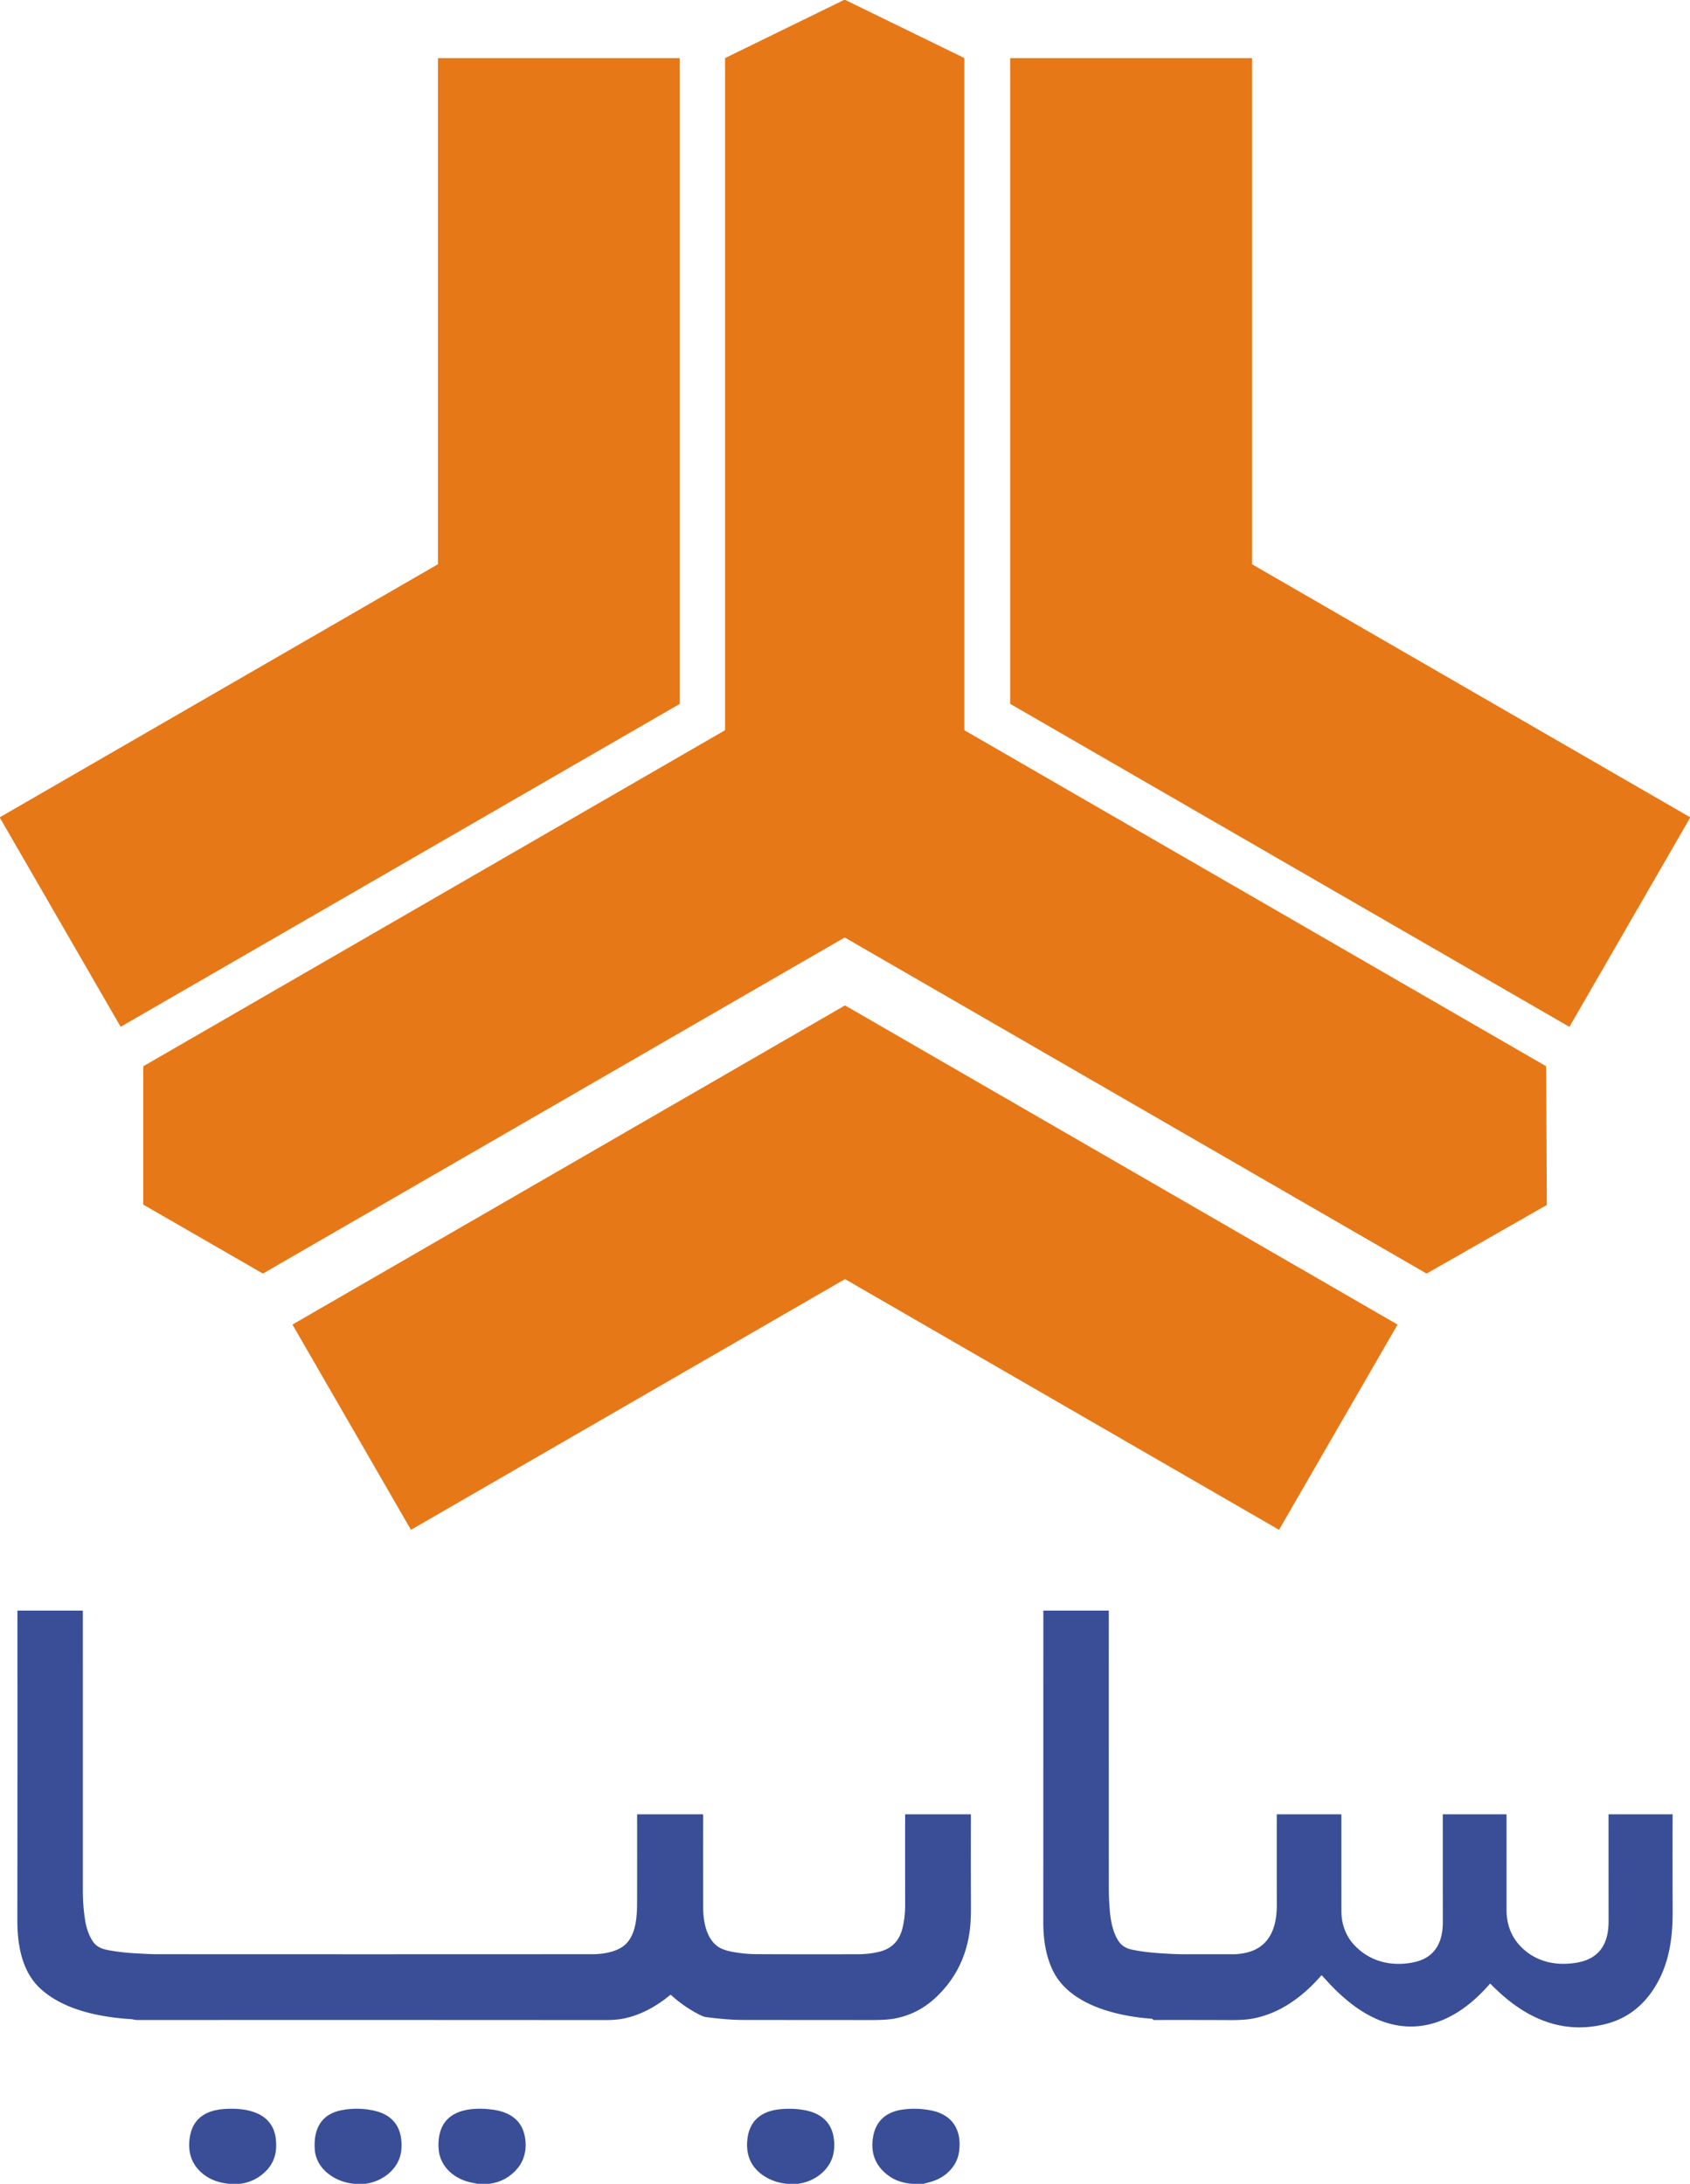 <svg xmlns="http://www.w3.org/2000/svg" viewBox="0.00 0.00 1504.00 1943.00"><path fill="#e77817" d="   M 752.32 0.00   L 857.49 51.28   A 1.35 1.34 -76.9 0 1 858.24 52.49   L 858.24 649.27   Q 858.24 649.70 858.61 649.92   L 1375.83 948.59   Q 1375.99 948.69 1375.99 948.87   L 1376.59 1071.68   A 0.71 0.69 75.4 0 1 1376.24 1072.29   L 1270.24 1132.79   A 1.27 1.24 -44.0 0 1 1268.98 1132.78   L 752.17 834.35   A 0.88 0.86 44.4 0 0 751.30 834.35   L 234.50 1132.83   A 1.08 1.06 44.5 0 1 233.43 1132.83   L 127.97 1072.05   Q 127.50 1071.78 127.50 1071.24   L 127.50 949.23   Q 127.50 948.69 127.97 948.42   L 644.89 649.91   A 0.73 0.73 0.0 0 0 645.25 649.28   L 645.25 51.95   A 0.43 0.42 -13.7 0 1 645.49 51.57   L 751.04 0.00   L 752.32 0.00   Z"></path><path fill="#e77817" d="   M 0.00 727.76   L 0.00 727.06   L 389.30 502.27   Q 389.75 502.02 389.75 501.50   L 389.75 52.25   Q 389.75 51.75 390.25 51.75   L 604.50 51.75   Q 605.00 51.75 605.00 52.25   L 605.00 625.71   Q 605.00 626.24 604.54 626.51   L 107.55 913.49   A 0.20 0.20 0.0 0 1 107.27 913.41   L 0.00 727.76   Z"></path><path fill="#e77817" d="   M 1504.00 727.07   L 1504.00 727.68   L 1396.98 913.12   Q 1396.68 913.63 1396.18 913.34   L 899.55 626.56   A 1.11 1.11 0.0 0 1 899.00 625.60   L 899.00 52.25   Q 899.00 51.75 899.51 51.75   L 1113.75 51.75   Q 1114.24 51.75 1114.24 52.24   L 1114.24 501.75   A 0.50 0.49 -76.1 0 0 1114.50 502.19   L 1504.00 727.07   Z"></path><path fill="#e77817" d="   M 751.73 1138.22   L 366.20 1360.86   A 0.53 0.53 0.0 0 1 365.47 1360.67   L 260.52 1178.97   A 0.53 0.53 0.0 0 1 260.71 1178.24   L 751.73 894.68   A 0.53 0.53 0.0 0 1 752.27 894.68   L 1243.29 1178.24   A 0.53 0.53 0.0 0 1 1243.48 1178.97   L 1138.53 1360.66   A 0.53 0.53 0.0 0 1 1137.80 1360.86   L 752.27 1138.22   A 0.53 0.53 0.0 0 0 751.73 1138.22   Z"></path><path fill="#394e97" d="   M 596.24 1775.16   C 583.98 1785.24 569.52 1793.28 554.09 1796.13   Q 547.58 1797.33 537.88 1797.32   Q 328.92 1797.17 122.31 1797.27   C 120.01 1797.27 118.24 1796.55 116.01 1796.43   Q 105.39 1795.85 93.80 1793.95   C 72.74 1790.48 51.71 1783.59 36.20 1769.54   C 19.33 1754.26 15.42 1730.34 15.44 1708.13   Q 15.60 1571.16 15.50 1433.29   A 0.29 0.29 0.0 0 1 15.79 1433.00   L 73.06 1433.00   Q 73.73 1433.00 73.73 1433.68   Q 73.76 1555.80 73.74 1682.02   Q 73.73 1695.48 75.71 1708.24   Q 77.37 1718.90 82.16 1726.64   C 85.43 1731.93 90.33 1734.00 96.37 1735.11   Q 107.85 1737.23 120.52 1737.92   C 126.97 1738.27 133.51 1738.71 140.10 1738.71   Q 336.31 1738.83 527.47 1738.70   C 537.13 1738.70 550.62 1736.56 557.65 1728.97   C 566.23 1719.69 566.94 1704.54 566.97 1692.27   Q 567.04 1656.48 566.99 1614.54   A 0.29 0.28 90.0 0 1 567.27 1614.25   L 625.21 1614.26   Q 625.76 1614.26 625.76 1614.81   Q 625.70 1656.87 625.78 1697.35   C 625.81 1708.97 628.36 1724.06 638.30 1731.50   Q 643.15 1735.14 652.69 1736.77   Q 663.38 1738.59 671.98 1738.65   Q 707.95 1738.87 763.58 1738.74   Q 773.06 1738.71 781.80 1736.72   Q 799.06 1732.80 803.20 1715.34   C 804.85 1708.37 805.55 1701.74 805.53 1694.72   Q 805.46 1654.81 805.51 1614.52   A 0.27 0.26 -90.0 0 1 805.77 1614.25   L 863.71 1614.25   A 0.33 0.33 0.0 0 1 864.04 1614.58   Q 863.90 1656.88 864.07 1696.48   Q 864.12 1708.01 863.24 1715.81   Q 859.06 1752.83 832.43 1777.57   Q 816.54 1792.33 795.62 1796.05   Q 788.63 1797.30 776.42 1797.29   Q 716.89 1797.27 661.02 1797.20   Q 647.65 1797.18 628.01 1794.63   Q 625.90 1794.36 621.02 1791.78   Q 608.10 1784.94 597.38 1775.19   Q 596.82 1774.68 596.24 1775.16   Z"></path><path fill="#394e97" d="   M 1325.73 1765.25   C 1301.91 1792.83 1269.77 1811.17 1233.19 1799.46   C 1211.32 1792.46 1192.54 1776.01 1176.77 1757.93   Q 1176.19 1757.27 1175.62 1757.93   C 1159.48 1776.41 1139.07 1791.64 1114.43 1796.05   Q 1107.01 1797.38 1095.32 1797.33   Q 1060.26 1797.18 1026.77 1797.26   Q 1026.30 1797.26 1026.08 1796.85   Q 1025.93 1796.57 1025.67 1796.39   Q 1025.31 1796.14 1024.86 1796.11   C 994.29 1793.95 952.77 1784.05 937.56 1754.41   C 930.89 1741.42 928.46 1725.71 928.47 1710.90   Q 928.50 1572.69 928.51 1433.26   A 0.27 0.26 -0.0 0 1 928.78 1433.00   L 986.47 1433.00   A 0.28 0.28 0.0 0 1 986.75 1433.28   Q 986.72 1562.25 986.78 1680.22   Q 986.78 1688.55 987.61 1699.24   C 988.34 1708.61 990.06 1718.10 994.85 1726.13   Q 998.79 1732.75 1006.76 1734.50   C 1017.86 1736.95 1029.34 1737.75 1040.87 1738.36   Q 1047.87 1738.73 1054.54 1738.74   Q 1076.15 1738.78 1098.27 1738.74   C 1101.00 1738.73 1103.75 1738.35 1106.46 1737.89   C 1129.18 1734.05 1136.31 1715.98 1136.28 1695.17   Q 1136.21 1654.68 1136.26 1614.53   A 0.28 0.27 0.0 0 1 1136.54 1614.26   L 1193.23 1614.26   Q 1193.74 1614.26 1193.74 1614.77   Q 1193.73 1658.32 1193.76 1700.28   C 1193.77 1711.32 1197.35 1722.06 1204.91 1730.22   C 1218.69 1745.11 1237.53 1749.82 1257.22 1746.09   C 1276.48 1742.44 1284.04 1728.91 1284.02 1710.21   Q 1283.98 1665.54 1284.00 1614.52   A 0.27 0.27 0.0 0 1 1284.27 1614.25   L 1340.47 1614.26   A 0.27 0.26 0.0 0 1 1340.74 1614.52   Q 1340.75 1656.68 1340.74 1699.28   Q 1340.74 1719.38 1354.08 1732.60   C 1366.96 1745.37 1384.10 1749.13 1402.06 1746.44   C 1423.20 1743.27 1431.55 1729.73 1431.54 1709.42   Q 1431.51 1658.33 1431.51 1614.51   A 0.26 0.26 0.0 0 1 1431.77 1614.25   L 1488.23 1614.25   A 0.31 0.30 -90.0 0 1 1488.53 1614.56   Q 1488.42 1657.54 1488.56 1700.84   C 1488.64 1724.97 1485.23 1748.39 1472.15 1768.90   Q 1455.87 1794.42 1427.83 1801.10   C 1387.33 1810.74 1354.14 1793.52 1326.63 1765.22   Q 1326.16 1764.74 1325.73 1765.25   Z"></path><path fill="#394e97" d="   M 213.83 1943.00   L 203.59 1943.00   Q 190.13 1941.60 181.28 1934.71   Q 166.21 1922.98 168.72 1902.94   C 170.95 1885.12 182.76 1877.66 199.44 1876.45   C 219.56 1874.98 242.88 1879.43 245.51 1903.30   C 246.65 1913.58 244.70 1923.06 237.51 1930.77   Q 227.91 1941.07 213.83 1943.00   Z"></path><path fill="#394e97" d="   M 325.28 1943.00   L 315.10 1943.00   Q 301.78 1941.65 291.92 1933.89   C 285.10 1928.51 280.69 1920.94 280.11 1912.47   C 278.88 1894.85 285.31 1880.89 304.41 1877.41   Q 320.06 1874.56 334.67 1878.35   C 351.93 1882.82 358.39 1895.51 357.23 1912.24   C 356.07 1928.99 341.16 1940.84 325.28 1943.00   Z"></path><path fill="#394e97" d="   M 435.59 1943.00   L 425.13 1943.00   Q 422.63 1942.51 420.16 1942.04   C 405.08 1939.17 391.79 1928.55 390.38 1912.39   C 389.84 1906.17 390.44 1899.43 392.88 1893.60   C 400.13 1876.23 421.52 1874.78 438.39 1876.99   C 450.58 1878.58 461.61 1884.05 465.71 1895.89   C 469.47 1906.74 468.40 1919.76 460.76 1929.03   Q 450.97 1940.91 435.59 1943.00   Z"></path><path fill="#394e97" d="   M 710.27 1943.00   L 700.06 1943.00   Q 689.53 1941.90 681.02 1936.73   C 668.14 1928.90 663.18 1916.81 665.30 1901.96   C 667.57 1886.05 678.32 1878.37 693.60 1876.71   Q 705.15 1875.45 716.23 1877.49   C 729.30 1879.89 739.23 1887.14 741.74 1900.71   Q 742.96 1907.29 742.12 1913.79   C 740.05 1929.90 725.67 1940.93 710.27 1943.00   Z"></path><path fill="#394e97" d="   M 821.84 1943.00   L 811.62 1943.00   Q 798.83 1941.99 790.03 1935.25   Q 773.10 1922.30 777.10 1900.61   C 779.71 1886.47 789.23 1878.94 803.11 1876.96   Q 816.00 1875.12 829.09 1877.80   C 847.88 1881.65 856.00 1895.46 853.59 1913.90   Q 852.50 1922.29 847.39 1928.79   Q 840.60 1937.46 829.40 1940.92   Q 825.66 1942.07 821.84 1943.00   Z"></path></svg>
